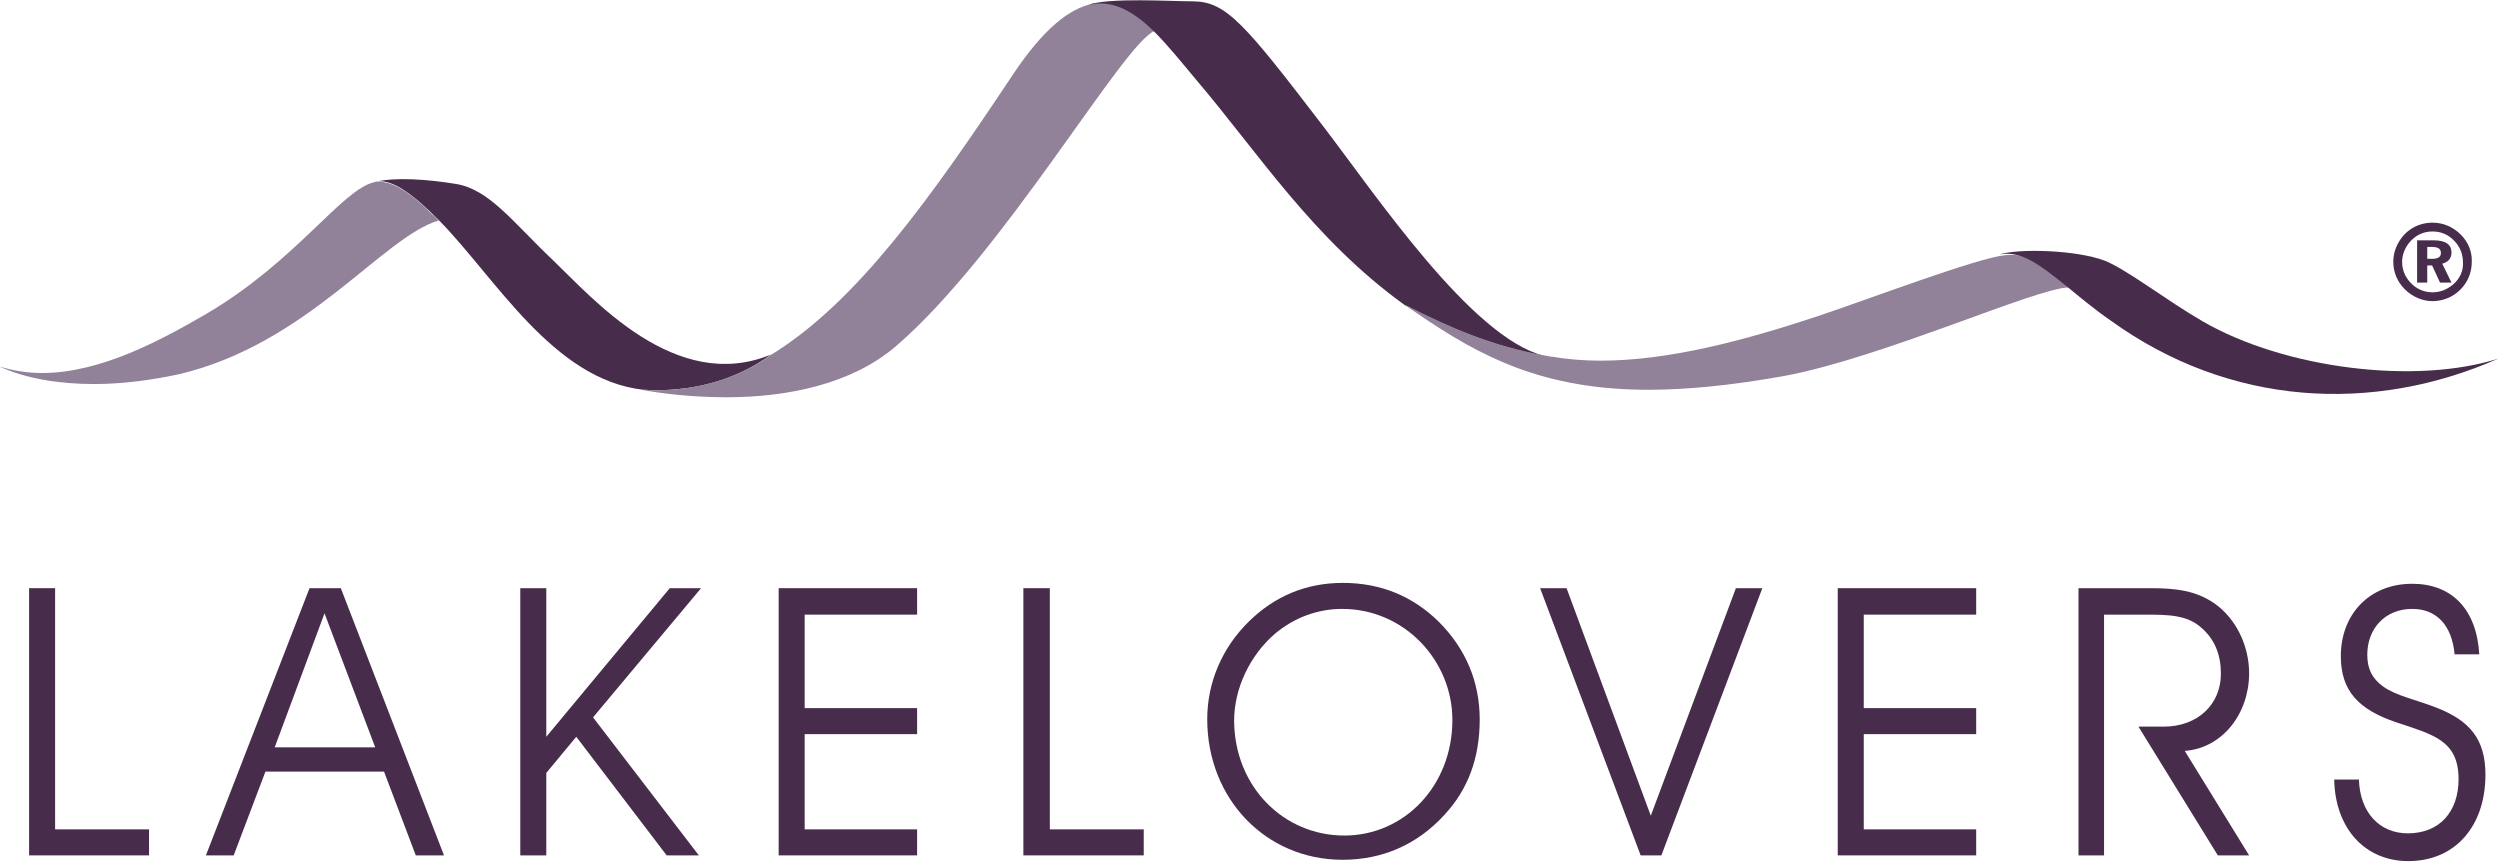 <?xml version="1.0" encoding="UTF-8"?>
<svg width="567px" height="196px" viewBox="0 0 567 196" version="1.1" xmlns="http://www.w3.org/2000/svg" xmlns:xlink="http://www.w3.org/1999/xlink">
    <!-- Generator: Sketch 51.3 (57544) - http://www.bohemiancoding.com/sketch -->
    <title>Lakelovers_white Copy</title>
    <desc>Created with Sketch.</desc>
    <defs></defs>
    <g id="Page-1" stroke="none" stroke-width="1" fill="none" fill-rule="evenodd">
        <g id="Lakelovers_white-Copy" transform="translate(-1, 0)" fill-rule="nonzero">
            <polyline id="Shape" fill="#472D4B" points="7.6 194 7.6 133.4 13.5 133.4 13.5 188.1 34.8 188.1 34.8 194 7.6 194"></polyline>
            <path d="M47.7,194 L71.2,133.4 L78.3,133.4 L101.7,194 L95.3,194 L88.1,175 L61.2,175 L54,194 L47.7,194 Z M74.6,139.1 L63.3,169.5 L86.1,169.5 L74.6,139.1 Z" id="Shape" fill="#472D4B"></path>
            <polyline id="Shape" fill="#472D4B" points="124.9 194 119 194 119 133.4 124.9 133.4 124.9 167.1 152.9 133.4 160 133.4 135.5 162.7 159.5 194 152.2 194 131.7 167.1 124.9 175.3 124.9 194"></polyline>
            <polyline id="Shape" fill="#472D4B" points="209 160.6 209 166.5 183.5 166.5 183.5 188.1 209 188.1 209 194 177.6 194 177.6 133.4 209 133.4 209 139.4 183.5 139.4 183.5 160.6 209 160.6"></polyline>
            <polyline id="Shape" fill="#472D4B" points="233.1 194 233.1 133.4 239.1 133.4 239.1 188.1 260.4 188.1 260.4 194 233.1 194"></polyline>
            <path d="M284.2,141 C290.1,135.2 297.2,132.2 305.6,132.2 C314.1,132.2 321.4,135.2 327.3,141 C333.4,147.1 336.6,154.6 336.6,163.2 C336.6,171.8 334,179 328.6,184.8 C322.5,191.5 314.6,195 305.5,195 C288.1,195 274.8,181.2 274.8,163.1 C274.8,154.9 278.1,147 284.2,141 Z M305.9,189.5 C319.5,189.5 330.4,178.2 330.4,163.3 C330.4,149.8 319.5,138.1 305.4,138.1 C299.8,138.1 294.5,140.1 290.2,143.7 C284.5,148.6 280.9,156.1 280.9,163.5 C281,178.4 292.1,189.5 305.9,189.5 Z" id="Shape" fill="#472D4B"></path>
            <polyline id="Shape" fill="#472D4B" points="356.3 133.4 375.4 185 394.7 133.4 400.7 133.4 377.8 194 373.1 194 350.3 133.4 356.3 133.4"></polyline>
            <polyline id="Shape" fill="#472D4B" points="449.2 160.6 449.2 166.5 423.7 166.5 423.7 188.1 449.2 188.1 449.2 194 417.8 194 417.8 133.4 449.2 133.4 449.2 139.4 423.7 139.4 423.7 160.6 449.2 160.6"></polyline>
            <path d="M478.3,194 L472.4,194 L472.4,133.4 L488.7,133.4 C494.4,133.4 499,133.9 503.3,136.9 C508.1,140.3 511.1,146.4 511.1,152.7 C511.1,161.9 505,169.7 496.5,170.3 L511.1,194 L504,194 L486,164.8 L491.7,164.8 C499.5,164.8 504.7,159.7 504.7,152.8 C504.7,148.5 503.3,145 500.3,142.4 C497,139.4 492.7,139.4 487,139.4 L478.2,139.4 L478.2,194" id="Shape" fill="#472D4B"></path>
            <path d="M536,176.7 C536.2,184.3 540.7,189 547.1,189 C554.3,189 558.6,184.1 558.6,176.7 C558.6,167.9 552.8,166.6 544.4,163.8 C535.9,160.9 531.9,156.7 531.9,148.8 C531.9,139.4 538.3,132.4 548.1,132.4 C557,132.4 562.7,138.1 563.3,148.4 L557.7,148.4 C557.1,141.8 553.6,138.1 548.1,138.1 C542,138.1 537.9,142.5 537.9,148.5 C537.9,151.7 539,153.9 541.5,155.7 C544.4,157.8 548.7,158.6 553.6,160.5 C561.3,163.5 564.7,167.8 564.7,175.7 C564.7,187.3 557.9,195.3 547.2,195.3 C537.4,195.3 530.6,187.9 530.4,176.8 L536,176.8" id="Shape" fill="#472D4B"></path>
            <path d="M552.9,54.5 C555.6,54.5 557,55.4 557,57.3 C557,58.6 556.2,59.5 554.9,59.8 L557,64.1 L554.4,64.1 L552.6,60.2 L551.5,60.2 L551.5,64.1 L549.2,64.1 L549.2,54.5 L552.9,54.5 Z M551.5,58.7 L552.6,58.7 C553.9,58.7 554.6,58.3 554.6,57.4 C554.6,56.4 553.9,56 552.5,56 L551.5,56 L551.5,58.7 Z" id="Shape" fill="#472D4B"></path>
            <path d="M559.1,53.2 C557.4,51.5 555.2,50.5 552.7,50.5 C549.5,50.5 546.7,52.1 545.1,54.8 C544.2,56.3 543.8,57.8 543.8,59.4 C543.8,61.7 544.7,63.9 546.4,65.6 C548.1,67.3 550.4,68.3 552.7,68.3 C555,68.3 557.3,67.4 559,65.7 C560.7,64 561.6,61.8 561.6,59.4 C561.7,57.1 560.8,54.9 559.1,53.2 Z M557.6,64.3 C556.2,65.6 554.5,66.3 552.7,66.3 C550.9,66.3 549.1,65.6 547.8,64.2 C546.5,62.9 545.8,61.2 545.8,59.4 C545.8,57.6 546.6,55.8 547.9,54.5 C549.2,53.2 550.8,52.5 552.7,52.5 C554.6,52.5 556.3,53.2 557.6,54.6 C558.9,55.9 559.6,57.6 559.6,59.6 C559.7,61.4 558.9,63.1 557.6,64.3 Z" id="Shape" fill="#472D4B"></path>
            <path d="M22.4,87.1 C14.5,87.1 6.9,85.9 0.8,83.1 C4,84.1 7.3,84.6 10.5,84.6 C23.8,84.6 37.4,77.2 47.6,71.3 C68.3,59.2 78.6,42.8 86,41.3 C86.2,41.3 86.4,41.2 86.5,41.2 C86.6,41.2 86.7,41.2 86.8,41.2 C86.9,41.2 87,41.2 87.1,41.2 C87.6,41.2 88,41.3 88.5,41.4 C89.4,41.6 90.2,41.9 91.2,42.4 C92.1,42.9 93,43.4 93.9,44.1 C94.9,44.8 95.8,45.6 96.8,46.5 C97.4,47 97.9,47.5 98.5,48.1 C98.8,48.4 99.1,48.7 99.5,49 C99.8,49.3 100.1,49.6 100.5,50 C87.7,53.8 70.8,78 41.5,84.9 C35.4,86.2 28.8,87.1 22.4,87.1" id="Shape" fill="#918199"></path>
            <path d="M175.9,80.4 C154.2,89.4 135.4,67.6 126.4,59 C117.3,50.4 112,42.9 104.3,41.7 C97.6,40.6 90.6,40.2 86.3,41.2 L86,41.2 C90,40.4 94.8,44.2 100.5,49.9 C113.4,63 126.4,86.1 146.9,88.4 L147.4,88.4 C147.9,88.4 148.4,88.5 148.9,88.5 C150.3,88.5 152.2,88.5 154.3,88.3 C160.3,87.8 168.4,85.9 175.9,80.4" id="Shape" fill="#472D4B"></path>
            <path d="M165.7,90.1 C158.6,90.1 151.6,89.4 145.3,88.2 C145.9,88.3 146.4,88.4 147,88.4 L147.5,88.4 C148,88.4 148.4,88.5 149,88.5 C149.5,88.5 150.1,88.5 150.6,88.5 C151.9,88.5 153.1,88.4 154.4,88.3 C160.4,87.7 168.5,85.8 176,80.4 C195.3,68.5 212,45.1 230.8,16.8 C237.7,6.5 243.5,2 248.6,0.9 C248.8,0.9 249,0.8 249.2,0.8 C249.5,0.8 249.9,0.7 250.2,0.7 C250.4,0.7 250.5,0.7 250.7,0.7 C252.1,0.7 253.5,1 254.9,1.5 C257.6,2.5 260.1,4.4 262.5,6.7 C262.6,6.8 262.7,6.9 262.9,7 C255.8,9.7 228.7,57.5 204.1,78.6 C194.1,87.1 179.7,90.1 165.7,90.1" id="Shape" fill="#918199"></path>
            <path d="M301,28.5 C283.3,5.4 279.1,0.3 271.5,0.3 C266.4,0.3 252.6,-0.6 247.8,1.1 L248.5,1 C253.8,-4.05925293e-15 258.4,2.9 262.7,7.1 C266,10.4 269.2,14.4 272.3,18.1 C286.5,34.8 298.8,54.2 319.6,69.2 C330.2,74.6 339.4,78.5 351.2,80.7 C334.7,76.6 312.9,44 301,28.5" id="Shape" fill="#472D4B"></path>
            <path d="M374.9,88.4 C351.2,88.4 337,81.1 322.3,71 C321.4,70.4 320.5,69.8 319.6,69.1 C330.2,74.5 339.4,78.4 351.2,80.6 C351.8,80.7 352.3,80.8 352.8,80.9 L352.9,80.9 L353,80.9 C356.6,81.5 360.2,81.8 364,81.8 C379.7,81.8 397,77.1 413.3,71.7 C425.2,67.7 449.2,58.6 455.6,57.9 L455.7,57.9 C456.2,57.8 456.8,57.8 457.3,57.8 C461.6,57.8 465.5,60.8 470.9,65.3 C470.7,65.2 470.5,65.2 470.2,65.2 C463,65.2 427.8,81.2 405.5,85.3 C393.7,87.4 383.7,88.4 374.9,88.4" id="Shape" fill="#918199"></path>
            <path d="M500.6,72.9 C492.6,68.3 483.2,61 478.3,59.1 C471.9,56.7 459,56.3 454.5,57.7 L454.6,57.7 C459.5,56.8 463.7,60.1 469.8,65 C472.6,67.3 475.8,70 479.7,72.7 C506.7,92.2 539.2,93.9 567.7,81.3 C549.1,87.3 519.3,83.7 500.6,72.9" id="Shape" fill="#472D4B"></path>
        </g>
    </g>
</svg>